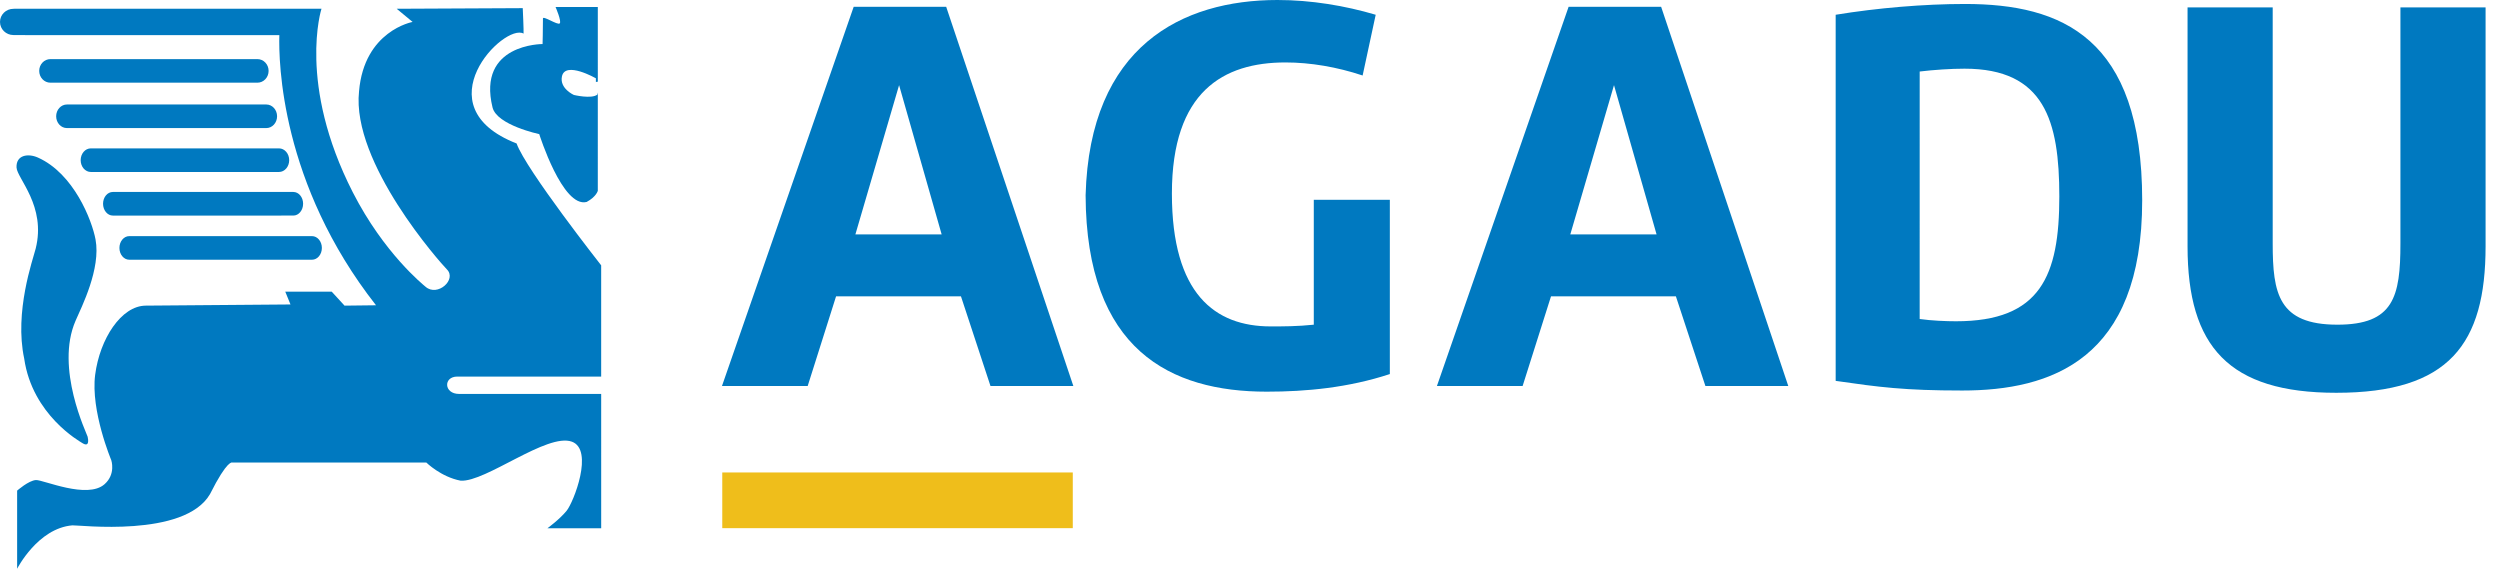 <?xml version="1.0" encoding="utf-8"?>
<!-- Generator: Adobe Illustrator 16.0.0, SVG Export Plug-In . SVG Version: 6.00 Build 0)  -->
<!DOCTYPE svg PUBLIC "-//W3C//DTD SVG 1.1//EN" "http://www.w3.org/Graphics/SVG/1.1/DTD/svg11.dtd">
<svg version="1.1" id="Layer_1" xmlns="http://www.w3.org/2000/svg" xmlns:xlink="http://www.w3.org/1999/xlink" x="0px" y="0px"
	 width="250px" height="56.879px" viewBox="0 0 250 56.879" enable-background="new 0 0 250 56.879" xml:space="preserve">
<path fill="#0079C0" d="M99.048,38.6l-2.953-8.97H83.608l-2.839,8.97h-8.571l13.17-37.917h9.252L107.334,38.6H99.048z M89.909,8.514
	l-4.371,14.929h8.628L89.909,8.514z"/>
<path fill="#0079C0" d="M127.75,0c3.35,0,6.755,0.568,9.82,1.476l-1.307,6.074c-2.555-0.852-5.223-1.306-7.72-1.306
	c-6.188,0-11.353,2.895-11.353,13.113c0,10.045,4.313,13.284,9.875,13.284c1.25,0,2.668,0,4.314-0.172V19.98h7.605v17.426
	c-4.144,1.361-8.344,1.761-12.316,1.761c-9.594,0-18.051-4.146-18.107-19.642C108.962,4.598,118.214,0,127.75,0z"/>
<path fill="#0079C0" d="M170.54,38.6l-2.952-8.97h-12.486l-2.84,8.97h-8.57l13.168-37.917h9.254L178.828,38.6H170.54z M161.4,8.514
	l-4.371,14.929h8.629L161.4,8.514z"/>
<path fill="#0079C0" d="M196.225,39.052c-5.791,0-8.344-0.341-12.658-0.964V1.476c4.144-0.681,8.854-1.079,12.94-1.079
	c9.65,0,17.712,3.35,17.712,19.64C214.219,35.986,205.079,39.052,196.225,39.052z M191.967,31.9c1.191,0.17,2.667,0.227,3.633,0.227
	c8.459,0,10.332-4.542,10.332-12.487c0-7.55-1.478-12.772-9.48-12.772c-1.362,0-3.063,0.113-4.483,0.284L191.967,31.9L191.967,31.9z
	"/>
<path fill="#0079C0" d="M233.627,39.279c-10.729,0-14.872-4.598-14.872-14.645V0.738h8.515v23.613c0,4.995,0.567,8.117,6.471,8.117
	c5.621,0,6.301-2.78,6.301-8.117V0.738h8.516v23.897C248.555,34.396,244.922,39.279,233.627,39.279z"/>
<rect x="72.227" y="47.247" fill="#EFBE1B" width="35.051" height="5.569"/>
<g>
	<path fill="#0079C0" d="M9.554,23.947c-0.355-1.905-2.167-6.59-5.767-8.193c-0.99-0.44-2.188-0.252-2.134,0.994
		c0.049,1.09,2.988,3.85,1.914,8.119c-0.276,1.096-2.151,6.304-1.146,10.996c0.815,5.633,5.553,8.275,5.794,8.432
		c0.744,0.479,0.615-0.332,0.55-0.62C8.7,43.389,5.476,36.829,7.563,32.061C8.169,30.673,10.098,26.87,9.554,23.947"/>
	<g>
		<path fill="#0079C0" d="M26.861,7.089c0,0.652-0.501,1.18-1.12,1.18H5.04c-0.618,0-1.119-0.528-1.119-1.18
			c0-0.651,0.501-1.178,1.119-1.178h20.702C26.36,5.911,26.861,6.438,26.861,7.089"/>
		<path fill="#0079C0" d="M27.708,11.629c0,0.651-0.482,1.179-1.077,1.179H6.693c-0.595,0-1.077-0.527-1.077-1.179
			c0-0.652,0.482-1.18,1.077-1.18h19.939C27.227,10.449,27.708,10.977,27.708,11.629"/>
		<path fill="#0079C0" d="M28.919,16.018c0,0.651-0.455,1.18-1.019,1.18H9.083c-0.562,0-1.016-0.529-1.016-1.18
			c0-0.652,0.454-1.181,1.016-1.181H27.9C28.464,14.837,28.919,15.366,28.919,16.018"/>
		<path fill="#0079C0" d="M30.311,20.374c0,0.652-0.437,1.183-0.976,1.183H11.282c-0.538,0-0.977-0.53-0.977-1.183
			c0-0.651,0.438-1.178,0.977-1.178h18.053C29.874,19.196,30.311,19.723,30.311,20.374"/>
		<path fill="#0079C0" d="M32.187,24.793c0,0.652-0.441,1.18-0.987,1.18H12.927c-0.544,0-0.985-0.528-0.985-1.18
			c0-0.651,0.441-1.181,0.985-1.181H31.2C31.746,23.612,32.187,24.142,32.187,24.793"/>
	</g>
	<path fill="#0079C0" d="M59.728,9.466c-0.593,0.453-2.343,0.029-2.343,0.029s-1.452-0.644-1.189-1.863
		c0.333-1.55,3.392,0.197,3.392,0.197v0.368l0.193-0.029V0.699h-4.226c0,0,0.637,1.462,0.413,1.647
		c-0.222,0.187-1.673-0.809-1.673-0.498c0.002,1.11-0.037,2.557-0.037,2.557s-6.561-0.037-5.005,6.338
		c0.433,1.774,4.672,2.669,4.672,2.669s2.333,7.412,4.743,6.783c0.963-0.52,1.113-1.113,1.113-1.113V9.249
		C59.767,9.323,59.749,9.396,59.728,9.466"/>
	<path fill="#0079C0" d="M45.73,37.657c2.622-0.009,14.387,0,14.387,0V26.533c0,0-7.527-9.57-8.458-12.186
		c-9.533-3.719-1.219-12.09,0.696-10.986c0.028-0.219-0.081-2.546-0.081-2.546L39.67,0.877l1.59,1.316c0,0-4.845,0.876-5.356,6.941
		c-0.769,7.173,8.171,17.183,8.79,17.81c1.007,1.014-0.94,2.76-2.127,1.74c-0.273-0.233-4.183-3.374-7.289-9.458
		c-5.545-10.859-3.13-18.35-3.13-18.35H1.416v0.005H1.343C0.6,0.882,0,1.469,0,2.193c0,0.725,0.6,1.311,1.343,1.311h1.155
		l0.016,0.01h25.42c-0.077,2.656,0.136,14.862,9.667,27.013l-3.147,0.037l-1.281-1.396h-4.647l0.522,1.278
		c0,0-12.946,0.109-14.475,0.117c-2.442,0.014-4.592,3.313-5.058,6.916c-0.464,3.604,1.61,8.533,1.61,8.533s0.479,1.387-0.668,2.406
		c-1.724,1.534-6.139-0.447-6.859-0.413c-0.723,0.034-1.886,1.058-1.886,1.058v7.813c0,0,2.063-4.053,5.528-4.341
		c0.571-0.046,11.223,1.273,13.764-3.133c1.755-3.493,2.225-3.146,2.225-3.146h19.405c0,0,1.453,1.436,3.432,1.813
		c2.508,0.15,8.645-4.799,11.118-3.902c2.229,0.809,0.177,6.061-0.526,6.914c-0.699,0.859-1.917,1.746-1.917,1.746
		c0.468,0,5.377,0,5.377,0V39.393c0,0-13.327,0-14.212,0C44.382,39.393,44.314,37.66,45.73,37.657z"/>
</g>
</svg>
